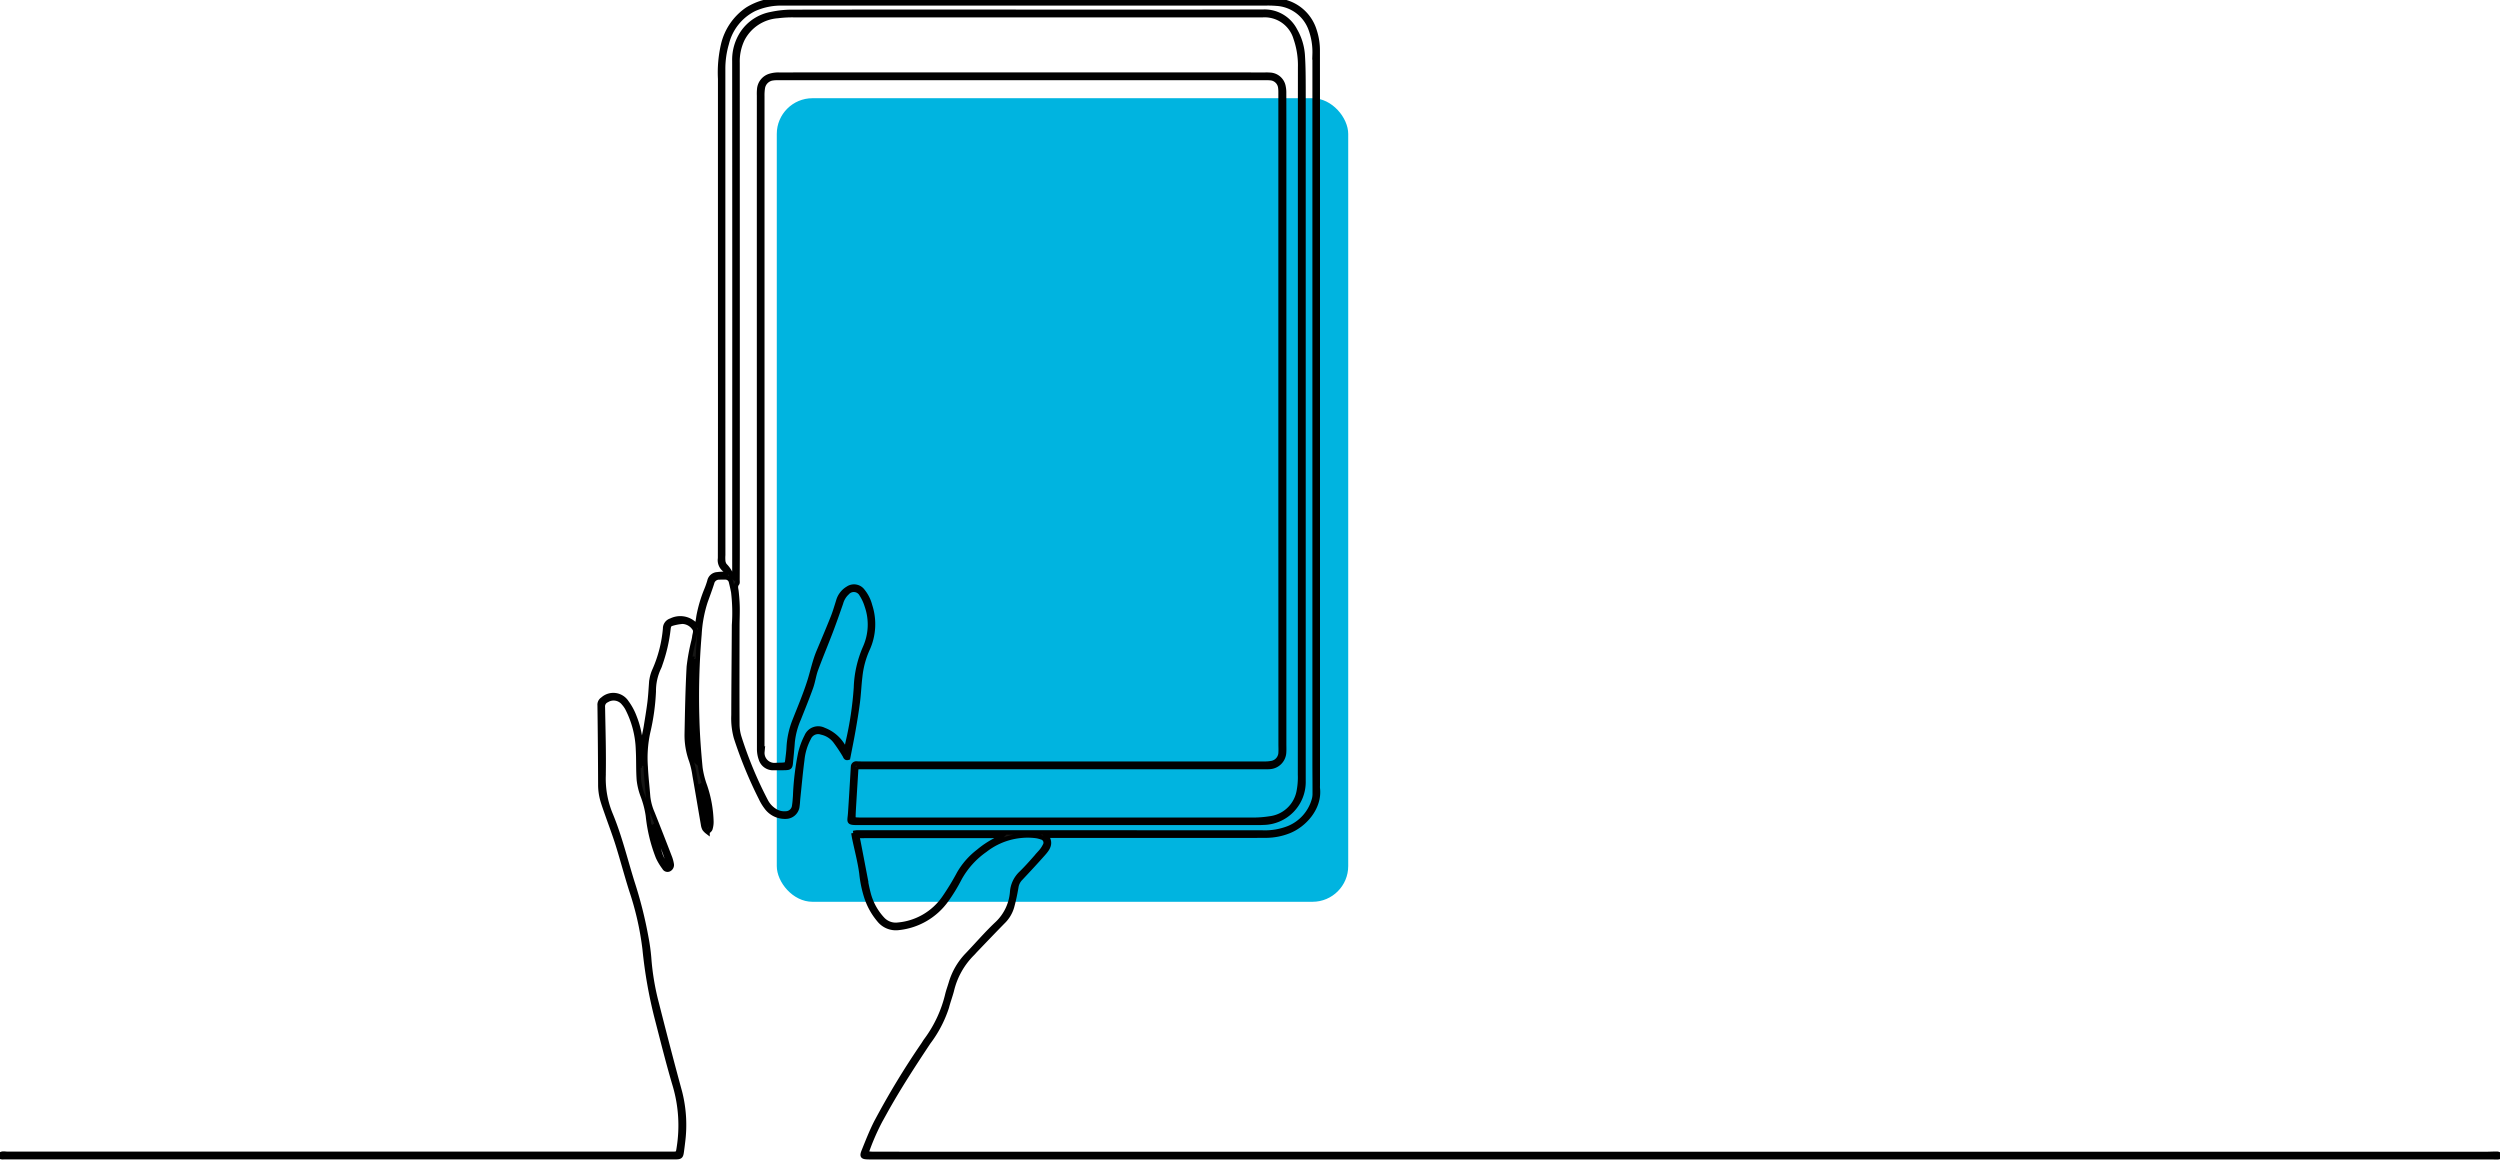 <?xml version="1.0" encoding="UTF-8"?> <svg xmlns="http://www.w3.org/2000/svg" xmlns:xlink="http://www.w3.org/1999/xlink" width="280" height="130" viewBox="0 0 280 130"><defs><clipPath id="clip-Sfogliatore_e_app"><rect width="280" height="130"></rect></clipPath></defs><g id="Sfogliatore_e_app" data-name="Sfogliatore e app" clip-path="url(#clip-Sfogliatore_e_app)"><g id="Raggruppa_762" data-name="Raggruppa 762"><rect id="Rettangolo_338" data-name="Rettangolo 338" width="64" height="90" rx="4" transform="translate(87 11)" fill="#00b4e0"></rect><path id="Tracciato_5892" data-name="Tracciato 5892" d="M31.9,85.772c.052-.938.083-1.877.166-2.812.045-.514.188-1.018.271-1.53.147-.909.3-1.818.417-2.732.092-.743.133-1.493.187-2.241a4.263,4.263,0,0,1,.378-1.436A14.606,14.606,0,0,0,34.495,70.4a.925.925,0,0,1,.66-.9,2.322,2.322,0,0,1,2.627.384,1.491,1.491,0,0,0,.293.158c.061-.369.123-.684.162-1a15.088,15.088,0,0,1,.878-2.98,9.446,9.446,0,0,0,.343-.978.951.951,0,0,1,.9-.762c.318-.049.645-.042.98-.06.122-.237-.068-.37-.2-.468a1.352,1.352,0,0,1-.489-1.267q.02-12.258.01-24.516,0-14.594,0-29.189a13.822,13.822,0,0,1,.326-3.778,6.61,6.61,0,0,1,2.726-4A7,7,0,0,1,47.6.005Q60.026,0,72.455.006h28.777a10.112,10.112,0,0,1,2.352.13A4.759,4.759,0,0,1,107.221,3.4a7.1,7.1,0,0,1,.362,2.326q.008,5.768.007,11.536,0,35.361,0,70.723a2.4,2.4,0,0,0,0,.288c.268,2.2-1.516,4.173-3.3,4.845a7,7,0,0,1-2.42.471c-1.73.014-3.46.008-5.19.008q-9.573,0-19.147,0a2.4,2.4,0,0,0-.325.052c.585.822.131,1.417-.364,1.975-.829.935-1.68,1.851-2.536,2.761a1.768,1.768,0,0,0-.489,1,22.2,22.2,0,0,1-.477,2.194,3.8,3.8,0,0,1-1.044,1.7c-1.022,1.045-2.029,2.1-3.042,3.156-.12.125-.229.26-.353.38a8.639,8.639,0,0,0-2.3,4.124c-.166.631-.4,1.246-.561,1.877a13.35,13.35,0,0,1-2.046,3.915c-1.711,2.579-3.4,5.171-4.9,7.881a25.588,25.588,0,0,0-1.923,4.122,2.238,2.238,0,0,0-.079.274c-.006.032.02.071.055.184.17.013.37.043.57.044q4.383.008,8.766.008l83.681,0h88.258c.422,0,.845-.03,1.267-.021.11,0,.3.084.313.156.037.206-.142.236-.3.239-.192,0-.384-.005-.577-.005l-83.7,0H74.038l-15.859,0c-.308,0-.615,0-.923-.007-.665-.015-.753-.1-.513-.7.43-1.068.851-2.145,1.368-3.171a90.2,90.2,0,0,1,5.312-8.775c.106-.161.2-.329.318-.481a14.042,14.042,0,0,0,2.378-5.144c.11-.428.264-.843.389-1.267a7.634,7.634,0,0,1,1.851-3.15c1.115-1.168,2.169-2.4,3.344-3.5a5.439,5.439,0,0,0,1.66-3.51,3.2,3.2,0,0,1,.963-2.073c.774-.745,1.471-1.572,2.186-2.376a3.231,3.231,0,0,0,.515-.756.615.615,0,0,0-.387-.923,3.069,3.069,0,0,0-.783-.172,7.73,7.73,0,0,0-5.515,1.6,9.4,9.4,0,0,0-2.867,3.185,19.2,19.2,0,0,1-1.469,2.411,7.539,7.539,0,0,1-5.369,3.121,2.4,2.4,0,0,1-2.192-.9,7.588,7.588,0,0,1-1.415-2.557,13.125,13.125,0,0,1-.546-2.641c-.172-1.31-.521-2.6-.792-3.894-.042-.2-.069-.4-.109-.639a3.359,3.359,0,0,1,.441-.065q8.045,0,16.09,0,10.581,0,21.162.014,4.066,0,8.132,0a7.229,7.229,0,0,0,2.934-.5,4.853,4.853,0,0,0,2.8-3.111,2.315,2.315,0,0,0,.109-.678c.005-1.153-.012-2.307-.012-3.461q0-35.621,0-71.242,0-4.1,0-8.19a7.465,7.465,0,0,0-.479-2.882,4.332,4.332,0,0,0-3.8-2.768A11.585,11.585,0,0,0,101.638.38q-26.961,0-53.923,0a7.322,7.322,0,0,0-3.25.639A5.853,5.853,0,0,0,41.4,4.866a10.032,10.032,0,0,0-.41,2.9q0,13.239,0,26.478,0,13.96.006,27.92a4.564,4.564,0,0,0,0,.633,1.012,1.012,0,0,0,.182.518,3.355,3.355,0,0,1,.755,1.146c.024.069.126.112.247.212a1.728,1.728,0,0,0,.075-.32q.007-14.161.008-28.323,0-14.594-.011-29.188a5.454,5.454,0,0,1,.906-3.165,4.953,4.953,0,0,1,3.2-2.094,11.167,11.167,0,0,1,2.226-.252q13.726-.023,27.452-.007c8.5,0,16.994.012,25.491-.017a3.85,3.85,0,0,1,3.523,2.082,6.428,6.428,0,0,1,.864,2.964c.071,1.169.074,2.343.077,3.516.008,3.038,0,6.076,0,9.113q0,34.236,0,68.473a4.564,4.564,0,0,1-4.5,4.688c-.287.019-.576.018-.865.018q-22.2,0-44.407,0c-1.322,0-1.064-.056-.994-1.11.105-1.592.2-3.186.294-4.778.008-.134.013-.269.027-.4a.356.356,0,0,1,.426-.355c.288.014.577.014.865.014q22.348,0,44.7,0a4.247,4.247,0,0,0,.859-.061,1.227,1.227,0,0,0,1.035-1.212c.018-.306,0-.615,0-.923q0-12.951-.006-25.9,0-19.5,0-38.995,0-4.009,0-8.018a3.934,3.934,0,0,0-.033-.632,1.2,1.2,0,0,0-1.078-1.037,3.958,3.958,0,0,0-.518-.02q-27.336,0-54.673,0a3.5,3.5,0,0,0-.574.032,1.3,1.3,0,0,0-1.116,1.091,5.313,5.313,0,0,0-.056.918q0,9.633,0,19.267,0,26.391,0,52.782c0,.462-.008.923.008,1.384a1.361,1.361,0,0,0,1.527,1.476c.23-.015.461-.008.692-.021.492-.027.529-.055.586-.517s.124-.954.147-1.434a9.43,9.43,0,0,1,.666-3.026c.571-1.447,1.18-2.884,1.651-4.365.354-1.114.582-2.268,1.038-3.352.536-1.275,1.077-2.549,1.588-3.834.234-.588.409-1.2.6-1.8a2.364,2.364,0,0,1,1.09-1.429,1.211,1.211,0,0,1,1.653.28,4.231,4.231,0,0,1,.823,1.637,6.709,6.709,0,0,1-.283,4.893,9.994,9.994,0,0,0-.82,3.052c-.117.953-.152,1.917-.273,2.87-.136,1.066-.315,2.128-.5,3.187-.178,1.018-.387,2.03-.583,3.045-.28.089-.3-.141-.4-.3A17.916,17.916,0,0,0,53.539,83,2.647,2.647,0,0,0,52,82.035a1.124,1.124,0,0,0-1.4.613,6.533,6.533,0,0,0-.749,2.469c-.185,1.409-.31,2.827-.459,4.241-.032.306-.04.615-.085.918a1.315,1.315,0,0,1-1.33,1.192,2.559,2.559,0,0,1-2.143-1.053,5.591,5.591,0,0,1-.623-1.034,47.716,47.716,0,0,1-2.78-6.764,8.2,8.2,0,0,1-.279-2.512c.008-3.365.044-6.729.062-10.094a19.57,19.57,0,0,0-.085-3.684c-.069-.377-.157-.752-.247-1.125a.649.649,0,0,0-.661-.536c-.23-.008-.46,0-.69.008a.8.8,0,0,0-.784.634c-.224.694-.478,1.38-.727,2.066a14.408,14.408,0,0,0-.681,3.675,82.7,82.7,0,0,0-.255,9.509c.047,1.8.186,3.608.356,5.406a9.821,9.821,0,0,0,.517,2.06,13.368,13.368,0,0,1,.719,4.012,2.628,2.628,0,0,1-.114.792c-.043.139-.208.24-.318.358a1.842,1.842,0,0,1-.345-.341,1.452,1.452,0,0,1-.153-.491c-.318-1.837-.623-3.675-.947-5.511a9.555,9.555,0,0,0-.373-1.626,8.343,8.343,0,0,1-.508-3.055c.049-2.5.094-5,.232-7.491a22.652,22.652,0,0,1,.542-2.945c.025-.132.061-.263.074-.4.032-.333.232-.679-.039-.994a1.664,1.664,0,0,0-1.275-.7,5.506,5.506,0,0,0-1.231.234c-.255.065-.325.291-.353.539a17.742,17.742,0,0,1-.931,4.035,2.2,2.2,0,0,1-.123.323,6.074,6.074,0,0,0-.593,2.673A24.4,24.4,0,0,1,32.587,82a13.563,13.563,0,0,0-.27,3.9c.052,1.113.184,2.222.271,3.334a6.235,6.235,0,0,0,.494,1.827q.982,2.464,1.934,4.939a3.884,3.884,0,0,1,.214.775.544.544,0,0,1-.284.586.406.406,0,0,1-.548-.184,6.305,6.305,0,0,1-.707-1.176,17.525,17.525,0,0,1-1.123-4.635,10.578,10.578,0,0,0-.576-2.222,7.291,7.291,0,0,1-.436-1.78c-.087-1.128-.034-2.266-.1-3.4a10.772,10.772,0,0,0-1.21-4.647,3.193,3.193,0,0,0-.4-.56,1.421,1.421,0,0,0-1.872-.33.746.746,0,0,0-.454.775c.047,2.576.127,5.153.078,7.728a10.424,10.424,0,0,0,.787,4.269c1.021,2.457,1.64,5.041,2.427,7.572a47.021,47.021,0,0,1,1.577,6.256,21.716,21.716,0,0,1,.307,2.226,27.934,27.934,0,0,0,.867,5.168c.839,3.316,1.7,6.628,2.6,9.927a14.932,14.932,0,0,1,.322,5.6c-.037.344-.085.687-.13,1.029-.073.549-.148.619-.687.626-.385.005-.769,0-1.153,0H-39.523c-.058,0-.115.006-.173.007-.172,0-.335-.043-.3-.243.013-.071.192-.149.3-.159.189-.018.383.024.574.024,11.5,0,62.878,0,74.373,0,.676,0,.683-.011.783-.7a15.829,15.829,0,0,0-.432-6.9c-.735-2.466-1.356-4.966-2-7.458a51.669,51.669,0,0,1-1.4-7.88A33.057,33.057,0,0,0,30.7,99.684c-.532-1.685-.983-3.4-1.51-5.083-.355-1.136-.781-2.249-1.173-3.373-.171-.49-.35-.977-.5-1.472a6.392,6.392,0,0,1-.28-1.873q-.015-4.442-.074-8.883a.723.723,0,0,1,.33-.682,1.777,1.777,0,0,1,2.688.34,6.646,6.646,0,0,1,.875,1.611,10.046,10.046,0,0,1,.713,4.175c-.021.437.022.876.035,1.315l.1.013m24.049.123a3.43,3.43,0,0,0-.071.363q-.121,1.928-.237,3.857c-.025.422-.052.844-.063,1.267-.009.337.054.4.391.419s.692.012,1.038.012H75.465q12.342,0,24.684,0a11.735,11.735,0,0,0,2.066-.145,3.755,3.755,0,0,0,3.221-2.908,8.274,8.274,0,0,0,.169-2q.012-34.208.006-68.416,0-5.393.005-10.786a9.26,9.26,0,0,0-.51-3.286,3.62,3.62,0,0,0-3.676-2.576l-26.472,0q-13.034,0-26.068,0a12.862,12.862,0,0,0-1.783.1,4.83,4.83,0,0,0-3.959,2.623,5.776,5.776,0,0,0-.544,2.627q.011,27.228.006,54.456c0,1.154-.007,2.307-.013,3.461,0,.133.035.308-.034.392-.235.286-.116.57-.082.873.066.591.11,1.186.123,1.781.014.692-.022,1.384-.023,2.076-.006,3.691-.017,7.383,0,11.074a4.943,4.943,0,0,0,.225,1.414,44.15,44.15,0,0,0,2.99,7.175,2.743,2.743,0,0,0,.971,1.045,1.943,1.943,0,0,0,1.206.316.96.96,0,0,0,.981-.877c.059-.359.078-.726.106-1.09a29.52,29.52,0,0,1,.577-4.8,8.381,8.381,0,0,1,.7-1.88,1.41,1.41,0,0,1,1.946-.716,4.254,4.254,0,0,1,2.129,1.775c.091.131.189.257.362.491.08-.393.127-.65.183-.9a38.376,38.376,0,0,0,.912-6.093,12.146,12.146,0,0,1,1.006-4.474,6.3,6.3,0,0,0,.211-4.67,5.211,5.211,0,0,0-.6-1.3A.975.975,0,0,0,54.9,66.38a2.43,2.43,0,0,0-.71,1.163c-.371,1.07-.746,2.139-1.149,3.2-.54,1.417-1.13,2.816-1.654,4.24-.237.645-.321,1.347-.554,2-.428,1.193-.909,2.368-1.376,3.546a8.634,8.634,0,0,0-.686,2.608c-.051.767-.134,1.532-.205,2.3-.045.482-.117.558-.6.575-.442.015-.884.01-1.326.011a1.426,1.426,0,0,1-1.414-.99,3.36,3.36,0,0,1-.2-1.178Q45.01,47.272,45.016,10.7a5.384,5.384,0,0,1,.016-.691,1.7,1.7,0,0,1,1.229-1.519,3.26,3.26,0,0,1,.962-.127q27.25-.009,54.5,0a4.777,4.777,0,0,1,.518.013,1.606,1.606,0,0,1,1.516,1.35,3.189,3.189,0,0,1,.06.686q.008,2.884.006,5.768,0,21,0,42,0,12.575,0,25.151c0,.307.015.616-.006.923a1.71,1.71,0,0,1-1.628,1.644c-.191.015-.384.007-.576.007l-44.985,0h-.672M56,93.625c.063.284.108.468.143.654q.366,1.894.728,3.789a18.8,18.8,0,0,0,.425,2.083,6.643,6.643,0,0,0,1.556,2.794,2.005,2.005,0,0,0,1.719.623,7.043,7.043,0,0,0,5.169-3,28.588,28.588,0,0,0,1.677-2.757,8.394,8.394,0,0,1,2.159-2.449,10.227,10.227,0,0,1,2.384-1.5c.083-.035.141-.13.255-.24ZM37.8,73.778l-.182,0c-.039.222-.092.443-.114.667a70.75,70.75,0,0,0-.187,8.467,9.25,9.25,0,0,0,.224,1.537,1.331,1.331,0,0,0,.439.818A82.556,82.556,0,0,1,37.8,73.778M33.087,92.337a1.839,1.839,0,0,0,.023.313c.277,1.019.543,2.041.849,3.052a5.2,5.2,0,0,0,.476.983,2.14,2.14,0,0,0,.374.364,1.846,1.846,0,0,0,.031-.433,26,26,0,0,0-1.753-4.279m5.265-4.523c.229,1.537.417,3.077.768,4.687.4-.729-.135-3.866-.768-4.687" transform="translate(40 0)" fill="#161615" stroke="#000" stroke-width="0.5"></path></g></g></svg> 